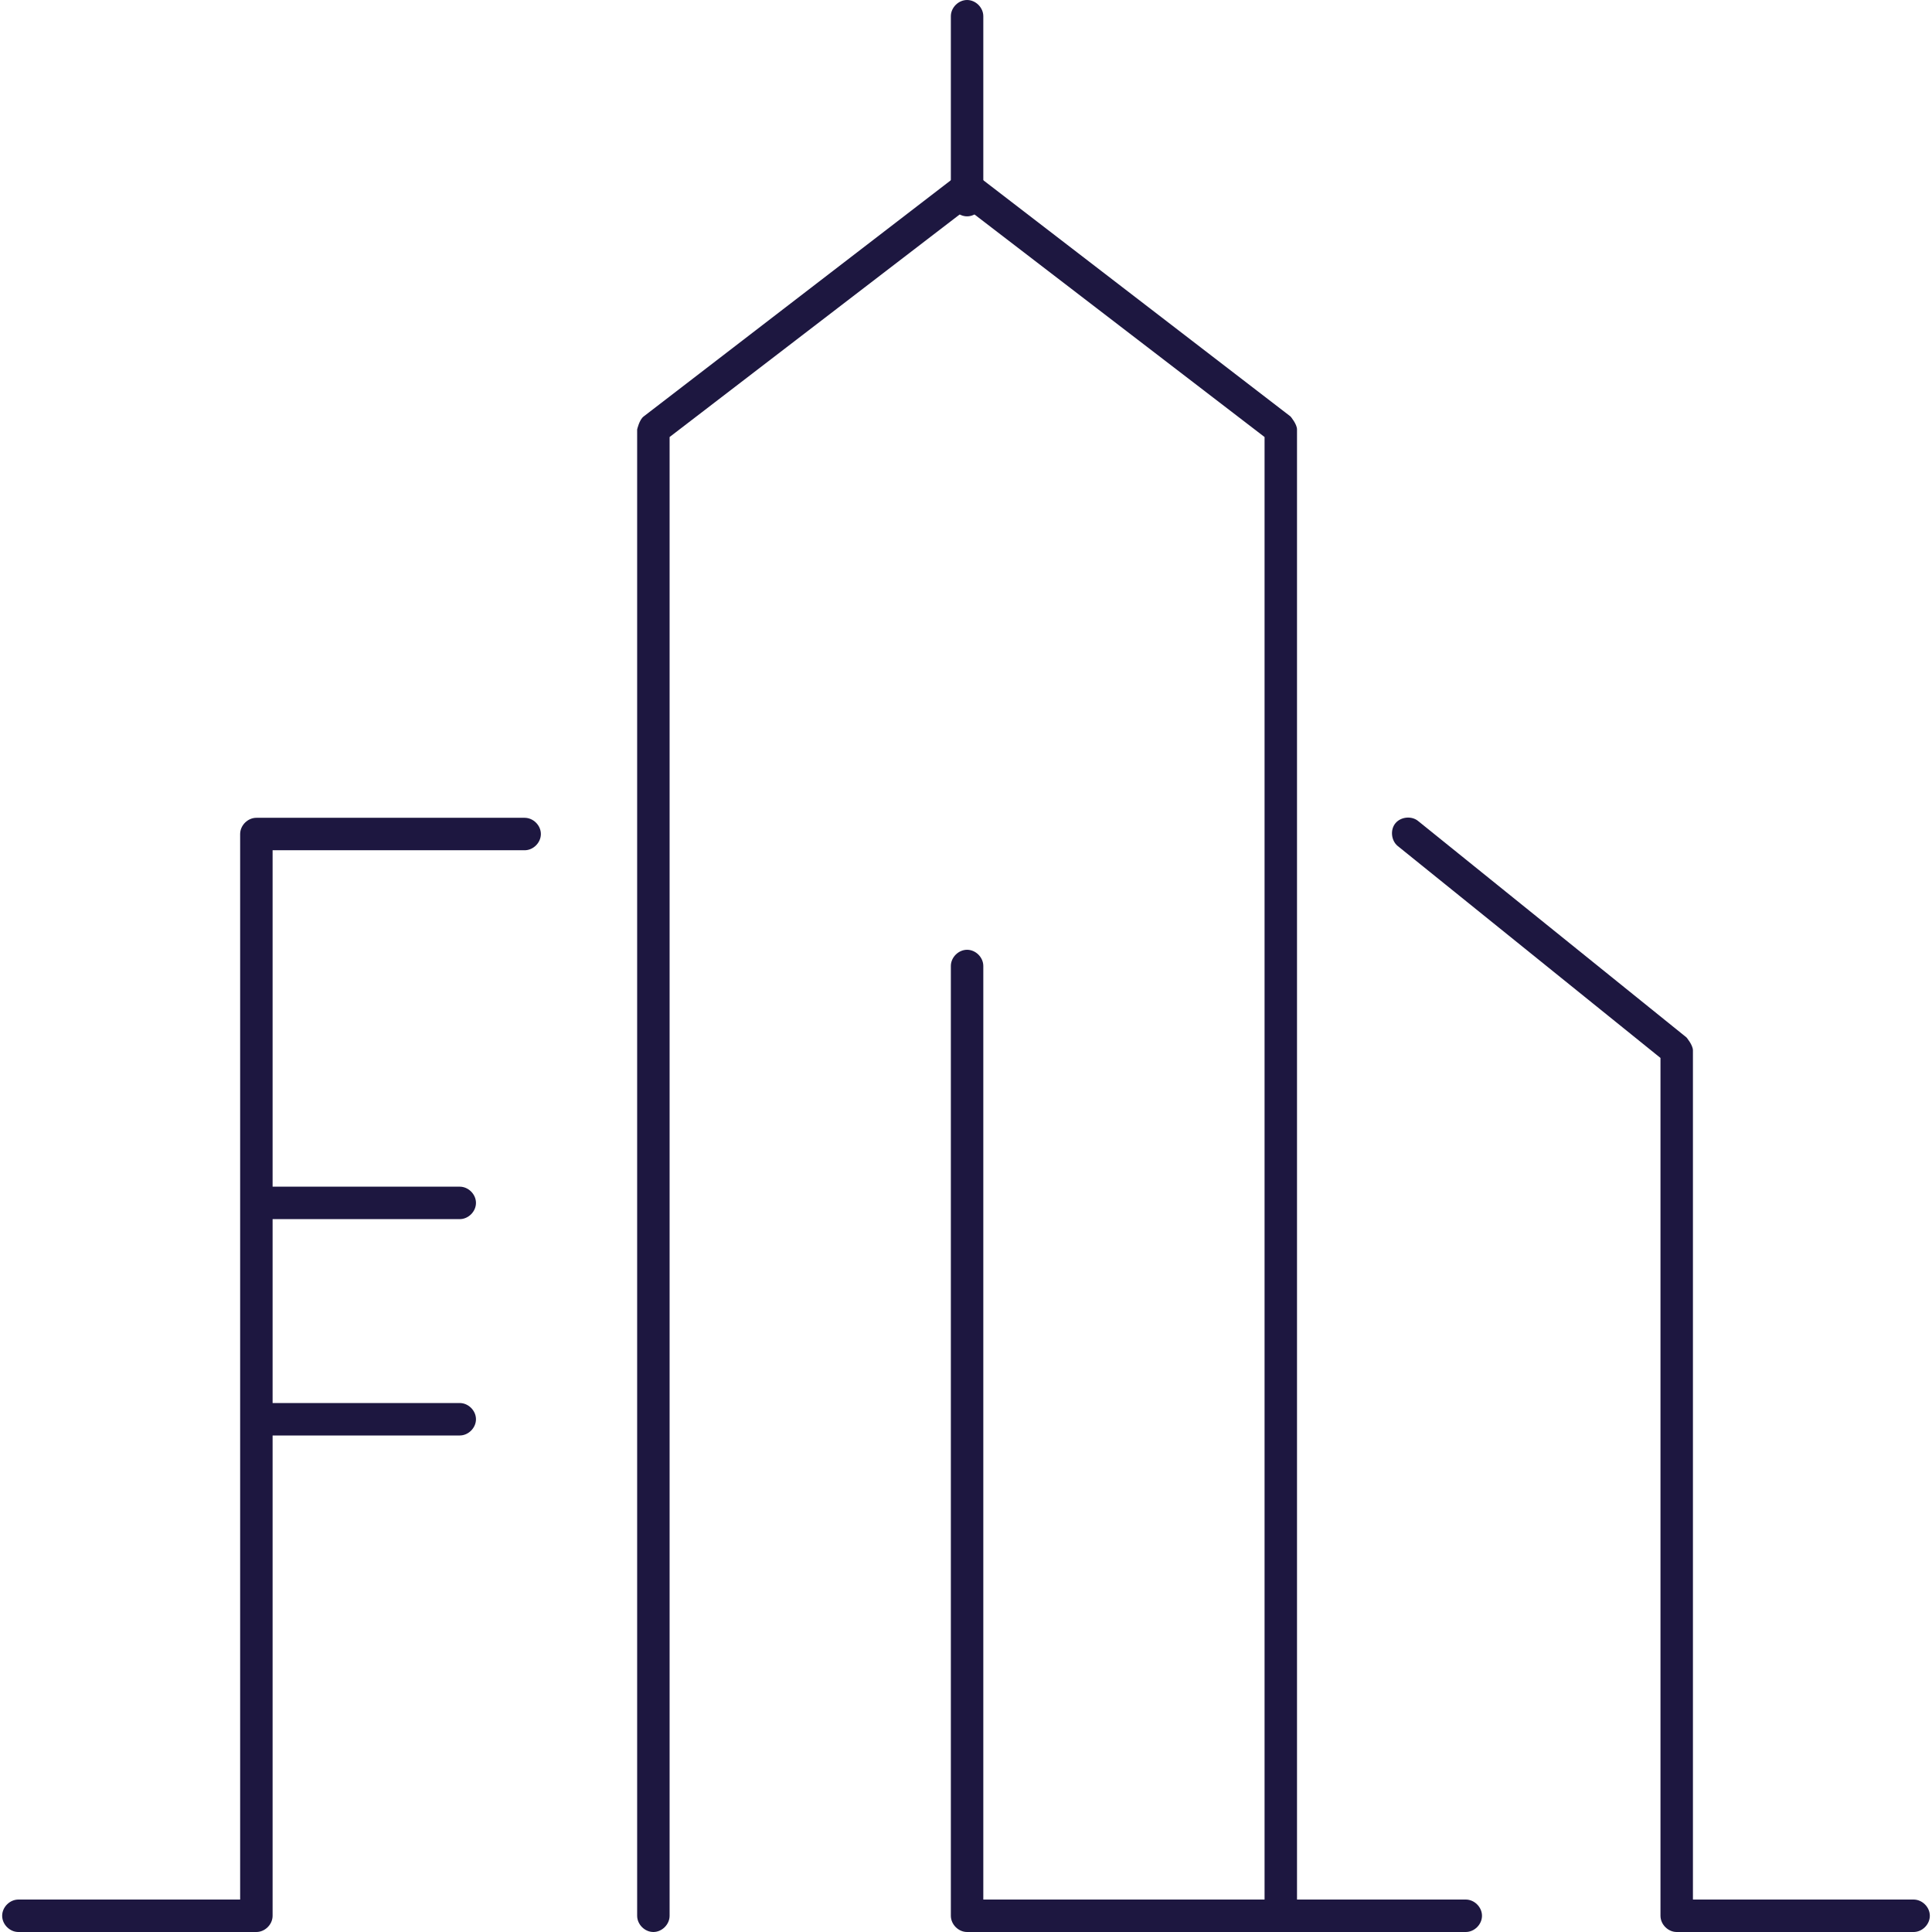 <?xml version="1.0" encoding="UTF-8"?><svg xmlns="http://www.w3.org/2000/svg" id="Layer_168072beae9027" data-name="Layer 1" viewBox="0 0 17.82 17.86" aria-hidden="true" style="fill:url(#CerosGradient_id3d4118474);" width="17px" height="17px">
  <defs><linearGradient class="cerosgradient" data-cerosgradient="true" id="CerosGradient_id3d4118474" gradientUnits="userSpaceOnUse" x1="50%" y1="100%" x2="50%" y2="0%"><stop offset="0%" stop-color="#1D1740"/><stop offset="100%" stop-color="#1D1740"/></linearGradient><linearGradient/>
    <style>
      .cls-1-68072beae9027{
        fill: #646769;
      }
    </style>
  </defs>
  <path class="cls-1-68072beae9027" d="M11.82,17.86c-.08,0-.15-.07-.15-.15V4.04l-2.75-2.11-2.75,2.11v13.67c0,.08-.07.15-.15.15s-.15-.07-.15-.15V3.97s.02-.09.06-.12l2.9-2.23c.05-.04.13-.04.18,0l2.9,2.23s.06.07.06.12v13.75c0,.08-.07.15-.15.15Z" style="fill:url(#CerosGradient_id3d4118474);"/>
  <path class="cls-1-68072beae9027" d="M8.92,2c-.08,0-.15-.07-.15-.15V.15c0-.08.07-.15.15-.15s.15.07.15.15v1.7c0,.08-.07.15-.15.15Z" style="fill:url(#CerosGradient_id3d4118474);"/>
  <g>
    <path class="cls-1-68072beae9027" d="M2.35,17.86H.15c-.08,0-.15-.07-.15-.15s.07-.15.15-.15h2.05V7.71c0-.08.07-.15.15-.15h2.48c.08,0,.15.07.15.15s-.07.15-.15.15h-2.33v9.85c0,.08-.07.15-.15.15Z" style="fill:url(#CerosGradient_id3d4118474);"/>
    <path class="cls-1-68072beae9027" d="M17.67,17.86h-2.19c-.08,0-.15-.07-.15-.15v-7.93l-2.43-1.96c-.06-.05-.07-.15-.02-.21.05-.06.15-.07.21-.02l2.48,2s.06.07.06.12v7.85h2.04c.08,0,.15.07.15.15s-.07.15-.15.15Z" style="fill:url(#CerosGradient_id3d4118474);"/>
  </g>
  <path class="cls-1-68072beae9027" d="M4.23,11.27h-1.87c-.08,0-.15-.07-.15-.15s.07-.15.15-.15h1.87c.08,0,.15.07.15.15s-.07.15-.15.15Z" style="fill:url(#CerosGradient_id3d4118474);"/>
  <path class="cls-1-68072beae9027" d="M4.23,13.27h-1.87c-.08,0-.15-.07-.15-.15s.07-.15.15-.15h1.87c.08,0,.15.07.15.15s-.07.15-.15.15Z" style="fill:url(#CerosGradient_id3d4118474);"/>
  <path class="cls-1-68072beae9027" d="M13.53,17.86h-4.61c-.08,0-.15-.07-.15-.15v-8.78c0-.08.07-.15.15-.15s.15.07.15.15v8.63h4.46c.08,0,.15.07.15.15s-.07.15-.15.15Z" style="fill:url(#CerosGradient_id3d4118474);"/>
</svg>